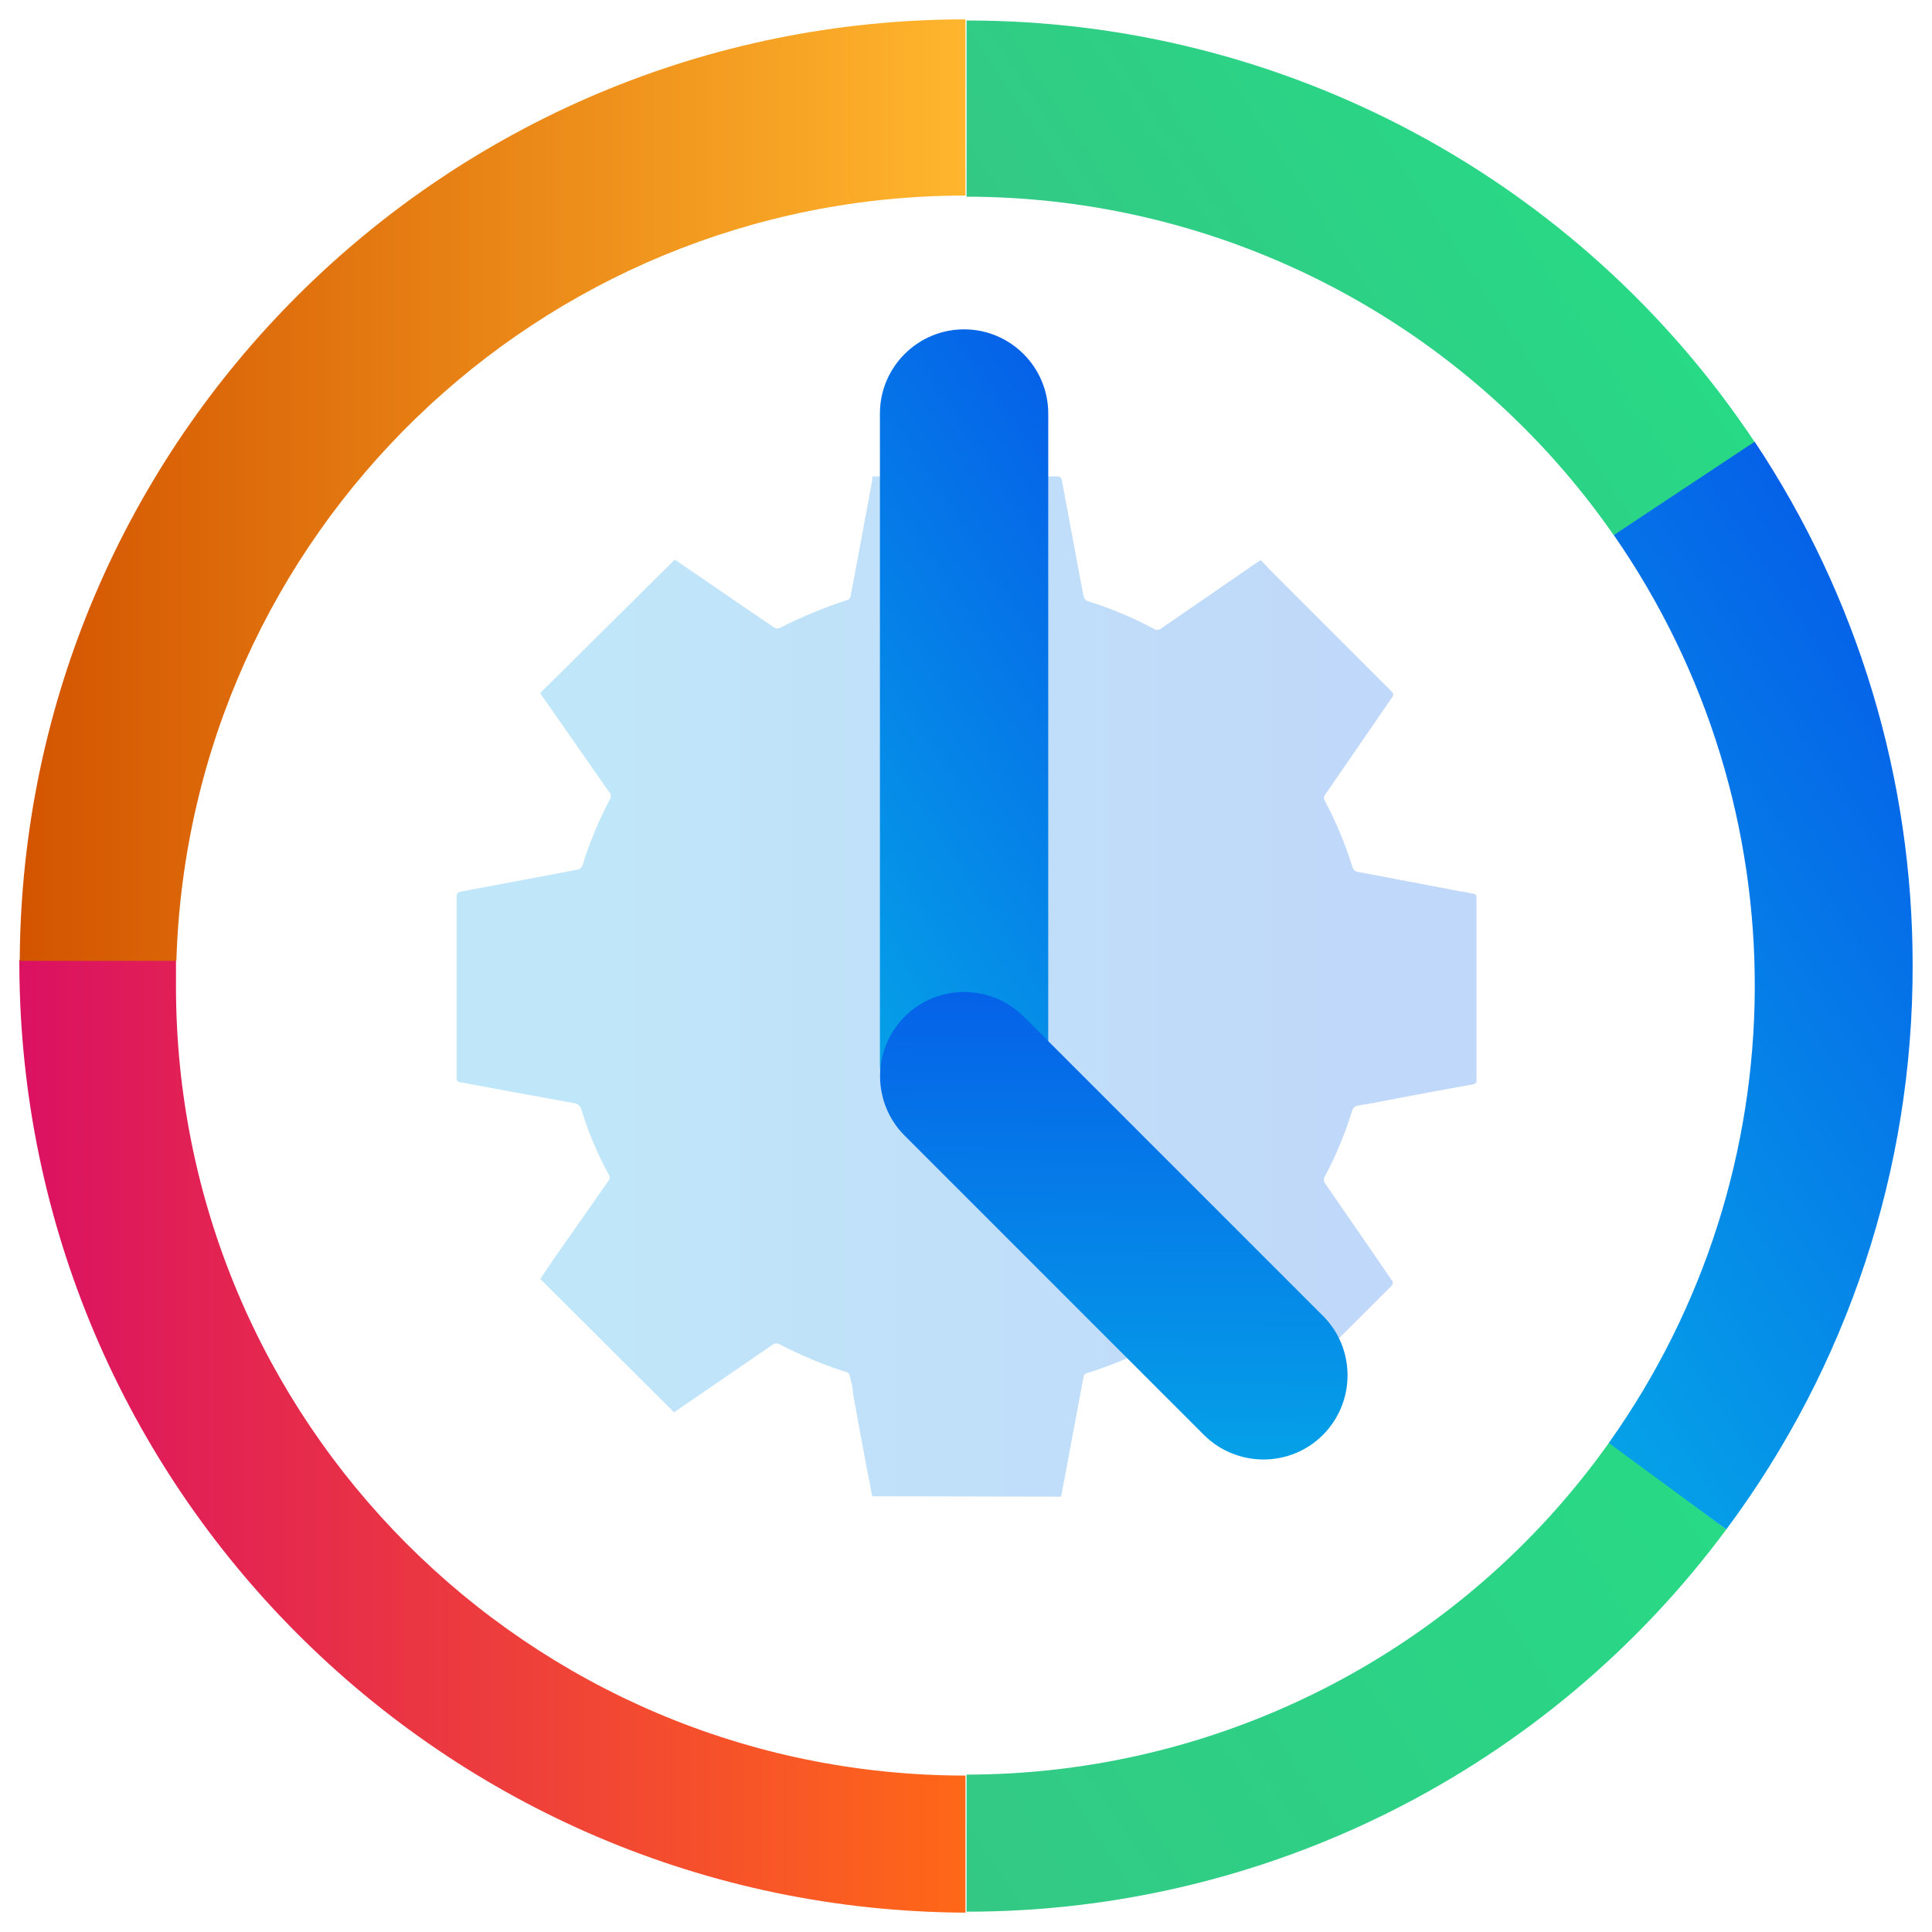 <?xml version="1.0" encoding="UTF-8"?>
<svg id="Layer_1" data-name="Layer 1" xmlns="http://www.w3.org/2000/svg" xmlns:xlink="http://www.w3.org/1999/xlink" viewBox="0 0 100.78 100.78">
  <defs>
    <style>
      .cls-1 {
        fill: url(#linear-gradient);
      }

      .cls-2 {
        fill: url(#linear-gradient-8);
      }

      .cls-3 {
        fill: url(#linear-gradient-3);
      }

      .cls-4 {
        fill: url(#linear-gradient-4);
      }

      .cls-5 {
        fill: url(#linear-gradient-2);
      }

      .cls-6 {
        fill: url(#linear-gradient-6);
      }

      .cls-7 {
        fill: url(#linear-gradient-7);
      }

      .cls-8 {
        fill: url(#linear-gradient-5);
      }

      .cls-9 {
        opacity: .25;
      }
    </style>
    <linearGradient id="linear-gradient" x1="27.97" y1="-871.51" x2="71.03" y2="-871.51" gradientTransform="translate(0 -820.08) scale(1 -1)" gradientUnits="userSpaceOnUse">
      <stop offset="0" stop-color="#05a1e8"/>
      <stop offset="1" stop-color="#0562e8"/>
    </linearGradient>
    <linearGradient id="linear-gradient-2" x1="38.85" y1="-866.09" x2="61.73" y2="-851.12" xlink:href="#linear-gradient"/>
    <linearGradient id="linear-gradient-3" x1="-301.65" y1="-220.19" x2="-277.86" y2="-204.62" gradientTransform="translate(162.3 -241.43) rotate(-45) scale(1 -.67)" xlink:href="#linear-gradient"/>
    <linearGradient id="linear-gradient-4" x1="18.45" y1="-941.97" x2="121.37" y2="-874.6" gradientTransform="translate(0 -820.08) scale(1 -1)" gradientUnits="userSpaceOnUse">
      <stop offset="0" stop-color="#3dba85"/>
      <stop offset="1" stop-color="#1de885"/>
    </linearGradient>
    <linearGradient id="linear-gradient-5" x1="37.2" y1="-854.27" x2="101.15" y2="-812.41" xlink:href="#linear-gradient-4"/>
    <linearGradient id="linear-gradient-6" x1="1.01" y1="-894.99" x2="50.36" y2="-894.99" gradientTransform="translate(0 -820.08) scale(1 -1)" gradientUnits="userSpaceOnUse">
      <stop offset="0" stop-color="#db1162"/>
      <stop offset="1" stop-color="#ff6817"/>
    </linearGradient>
    <linearGradient id="linear-gradient-7" x1="1.03" y1="-845.64" x2="50.36" y2="-845.64" gradientTransform="translate(0 -820.08) scale(1 -1)" gradientUnits="userSpaceOnUse">
      <stop offset="0" stop-color="#d35400"/>
      <stop offset="1" stop-color="#ffb62d"/>
    </linearGradient>
    <linearGradient id="linear-gradient-8" x1="75.05" y1="-881.8" x2="104.28" y2="-862.66" xlink:href="#linear-gradient"/>
  </defs>
  <g class="cls-9">
    <path class="cls-1" d="M45.49,78.02c-.1-.56-.21-1.11-.32-1.67-.23-1.23-.46-2.46-.68-3.69,0-.31-.1-.61-.17-.91-.02-.08-.07-.14-.14-.17-1.22-.38-2.41-.88-3.54-1.47-.09-.04-.19-.04-.29,0l-5.04,3.46-.15,.1-6.98-6.96,.79-1.16,2.76-3.94c.09-.11,.09-.27,0-.38-.58-1.07-1.05-2.19-1.4-3.35-.05-.19-.21-.33-.41-.34l-3.46-.63-2.46-.46c-.15,0-.18-.1-.18-.23v-9.45c0-.17,.06-.22,.22-.26l6.05-1.14c.14,0,.26-.11,.3-.25,.37-1.19,.85-2.33,1.43-3.43,.07-.12,.05-.28-.05-.38l-3.5-5.02-.09-.14,7.02-6.96,1.77,1.21c1.14,.79,2.29,1.57,3.44,2.35,.09,.05,.19,.05,.28,0,1.14-.58,2.32-1.07,3.53-1.46,.08-.03,.13-.1,.15-.18,.39-2.04,.76-4.08,1.13-6.07v-.19h9.62c.2,0,.25,.08,.28,.25l.91,4.88c.08,.4,.14,.79,.23,1.18,.03,.08,.09,.15,.17,.19,1.2,.37,2.35,.85,3.46,1.44,.12,.09,.27,.09,.39,0l5.01-3.45,.2-.12c.22,.23,.45,.48,.68,.71,2.04,2.04,4.08,4.08,6.13,6.13,.12,.13,.14,.2,0,.37l-3.46,5.03c-.07,.1-.07,.23,0,.33,.58,1.1,1.06,2.25,1.43,3.44,.03,.13,.14,.23,.28,.25l5.37,1.02c.2,0,.41,.09,.61,.11s.21,.11,.21,.28v9.39c0,.17,0,.25-.22,.29-1.46,.26-2.91,.53-4.37,.81-.53,.1-1.02,.2-1.59,.29-.15,.01-.28,.13-.31,.28-.36,1.17-.83,2.3-1.4,3.38-.09,.12-.09,.29,0,.41,1.15,1.66,2.3,3.34,3.44,5,.1,.08,.11,.22,.03,.32,0,.01-.02,.02-.03,.03l-6.69,6.68s-.09,.08-.13,.12l-1.41-.96-3.83-2.75c-.1-.07-.23-.07-.33,0-1.11,.59-2.26,1.07-3.46,1.44-.11,.02-.2,.11-.2,.22-.29,1.55-.57,3.06-.87,4.64-.09,.53-.19,1.02-.3,1.59l-9.85-.02Z"/>
  </g>
  <path class="cls-5" d="M50.29,17.18h0c2.42,0,4.39,1.97,4.39,4.39V55.48c0,2.42-1.97,4.39-4.39,4.39h0c-2.42,0-4.39-1.97-4.39-4.39V21.57c0-2.42,1.97-4.39,4.39-4.39Z"/>
  <path class="cls-3" d="M47.19,53.03h0c1.71-1.71,4.49-1.71,6.21,0l15.61,15.61c1.71,1.71,1.71,4.49,0,6.21h0c-1.71,1.71-4.49,1.71-6.21,0l-15.61-15.61c-1.71-1.71-1.71-4.49,0-6.21Z"/>
  <path class="cls-4" d="M90.05,79.78c-9.3,12.55-24.01,19.95-39.63,19.94v-7.15c13.33-.01,25.83-6.48,33.54-17.35l6.09,4.56Z"/>
  <path class="cls-8" d="M91.55,23.09l-7.37,4.83c-7.68-11.06-20.29-17.65-33.76-17.66V1.07c16.54-.02,31.98,8.25,41.13,22.02Z"/>
  <path class="cls-6" d="M50.36,92.62v7.15c-27.21-.13-49.24-22.17-49.35-49.39v-.31H9.18v1.32c-.03,22.74,18.39,41.2,41.13,41.23,.02,0,.03,0,.05,0Z"/>
  <path class="cls-7" d="M50.36,1.01V10.2c-22.25,0-40.48,17.68-41.16,39.92H1.03C1.16,22.96,23.2,1.02,50.36,1.01Z"/>
  <path class="cls-2" d="M99.77,50.37c.02,10.6-3.39,20.91-9.72,29.41l-6.13-4.51c10.06-14.15,10.16-33.1,.26-47.36l7.35-4.87c5.39,8.1,8.25,17.61,8.24,27.33Z"/>
</svg>